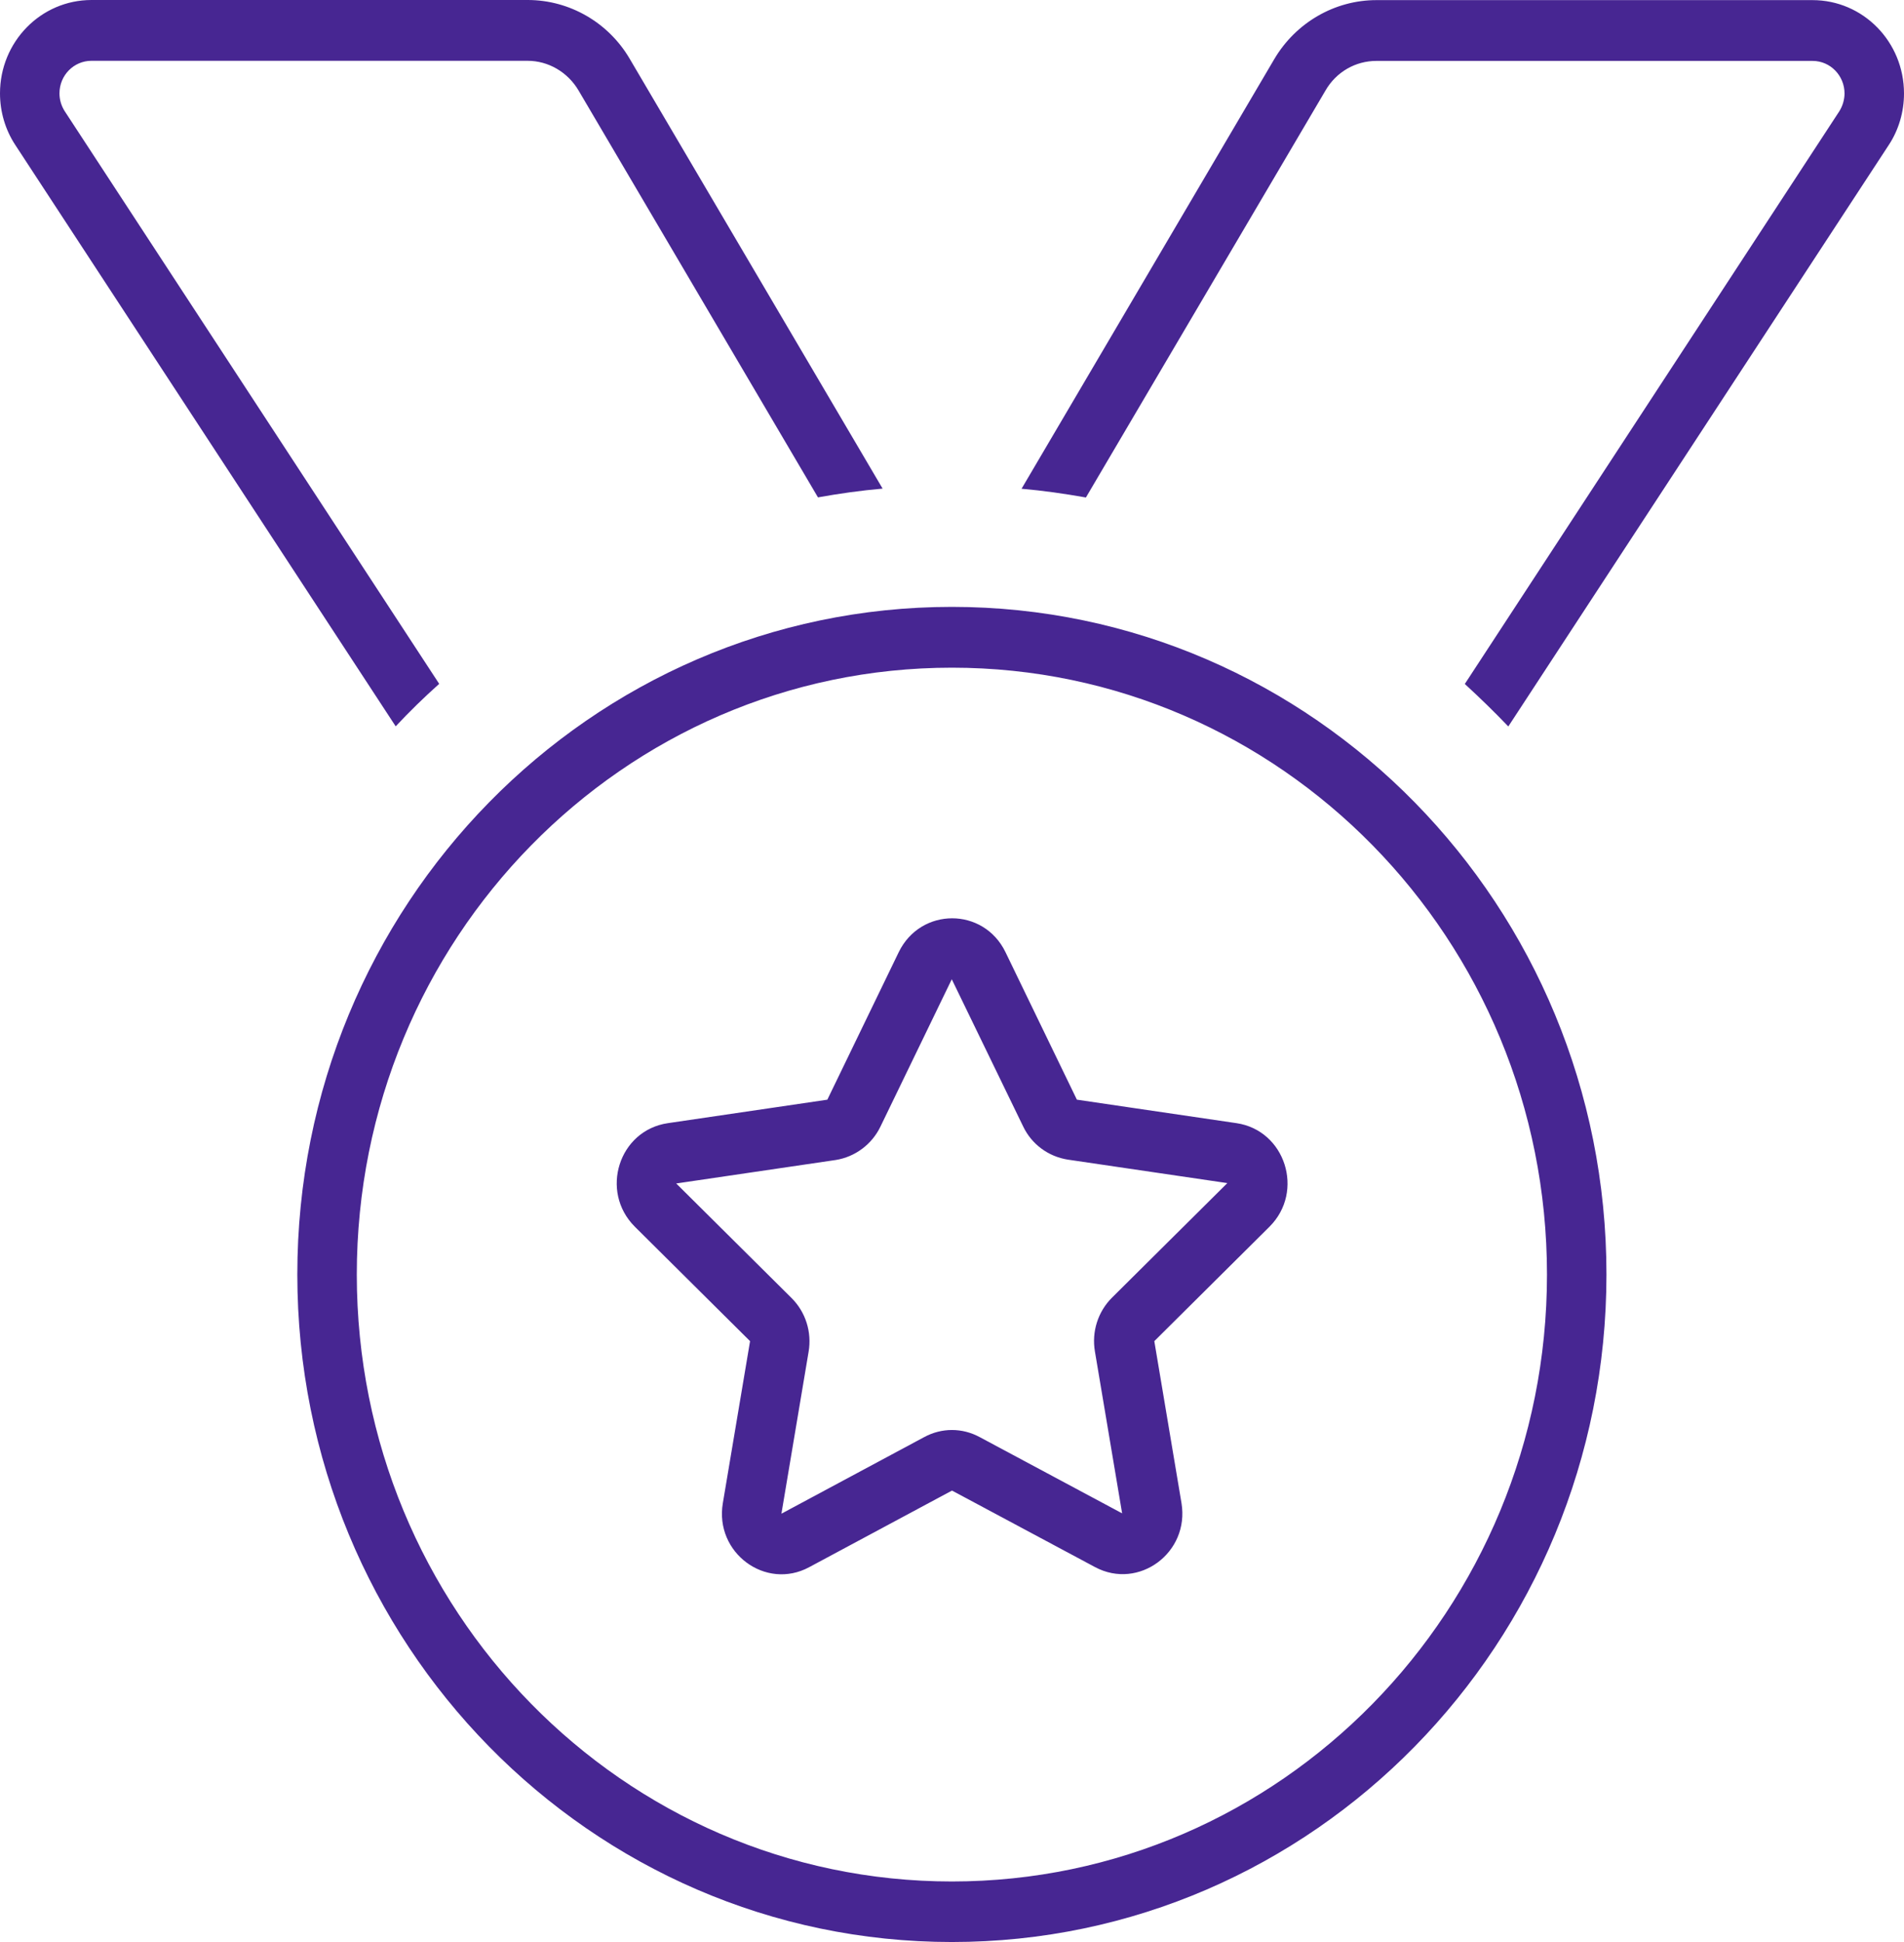 <svg xmlns:xlink="http://www.w3.org/1999/xlink" xmlns="http://www.w3.org/2000/svg" width="51" height="52" viewBox="0 0 51 52" fill="none"><path d="M40.401 19.452C40.023 19.057 39.636 18.681 39.236 18.314L49.267 2.98C49.357 2.838 49.407 2.664 49.407 2.503C49.407 2.026 49.028 1.631 48.551 1.631H36.867C36.309 1.631 35.792 1.925 35.504 2.424L29.087 13.321C28.519 13.22 27.94 13.137 27.363 13.087L34.136 1.577C34.713 0.604 35.752 0.003 36.867 0.003H48.548C49.906 0.003 51 1.119 51 2.503C51 2.99 50.861 3.476 50.591 3.884L40.401 19.452ZM23.634 13.084C23.057 13.134 22.478 13.216 21.91 13.318L15.496 2.421C15.208 1.934 14.691 1.628 14.133 1.628H2.449C1.981 1.628 1.593 2.013 1.593 2.5C1.593 2.674 1.643 2.835 1.733 2.977L11.764 18.311C11.355 18.677 10.967 19.054 10.599 19.449L0.409 3.881C0.14 3.473 0 2.987 0 2.5C0 1.119 1.094 0 2.452 0H14.136C15.252 0 16.296 0.6 16.867 1.574L23.64 13.081L23.634 13.084ZM25.497 17.878C16.693 17.878 9.557 25.153 9.557 34.128C9.557 43.104 16.693 50.379 25.497 50.379C34.301 50.379 41.437 43.104 41.437 34.128C41.437 25.153 34.301 17.878 25.497 17.878ZM25.497 52C15.813 52 7.964 43.998 7.964 34.125C7.964 24.252 15.813 16.25 25.497 16.25C35.181 16.25 43.03 24.252 43.03 34.125C43.03 43.998 35.181 52 25.497 52ZM22.161 29.445L24.074 25.494C24.663 24.287 26.346 24.287 26.932 25.494L28.845 29.445L33.12 30.074C34.425 30.266 34.952 31.9 34.006 32.845L30.919 35.911L31.647 40.247C31.867 41.577 30.5 42.582 29.335 41.963L25.5 39.912L21.675 41.963C20.509 42.592 19.136 41.577 19.362 40.247L20.091 35.911L17.003 32.845C16.058 31.9 16.575 30.266 17.89 30.074L22.165 29.445H22.161ZM25.497 26.215L23.584 30.165C23.355 30.642 22.905 30.977 22.388 31.06L18.113 31.689L21.2 34.754C21.579 35.13 21.749 35.667 21.659 36.195L20.931 40.531L24.756 38.48C25.224 38.227 25.773 38.227 26.241 38.48L30.057 40.522L29.328 36.186C29.238 35.658 29.409 35.121 29.787 34.745L32.875 31.679L28.6 31.05C28.082 30.968 27.633 30.642 27.403 30.156L25.491 26.215H25.497Z" fill="#472692"></path></svg>